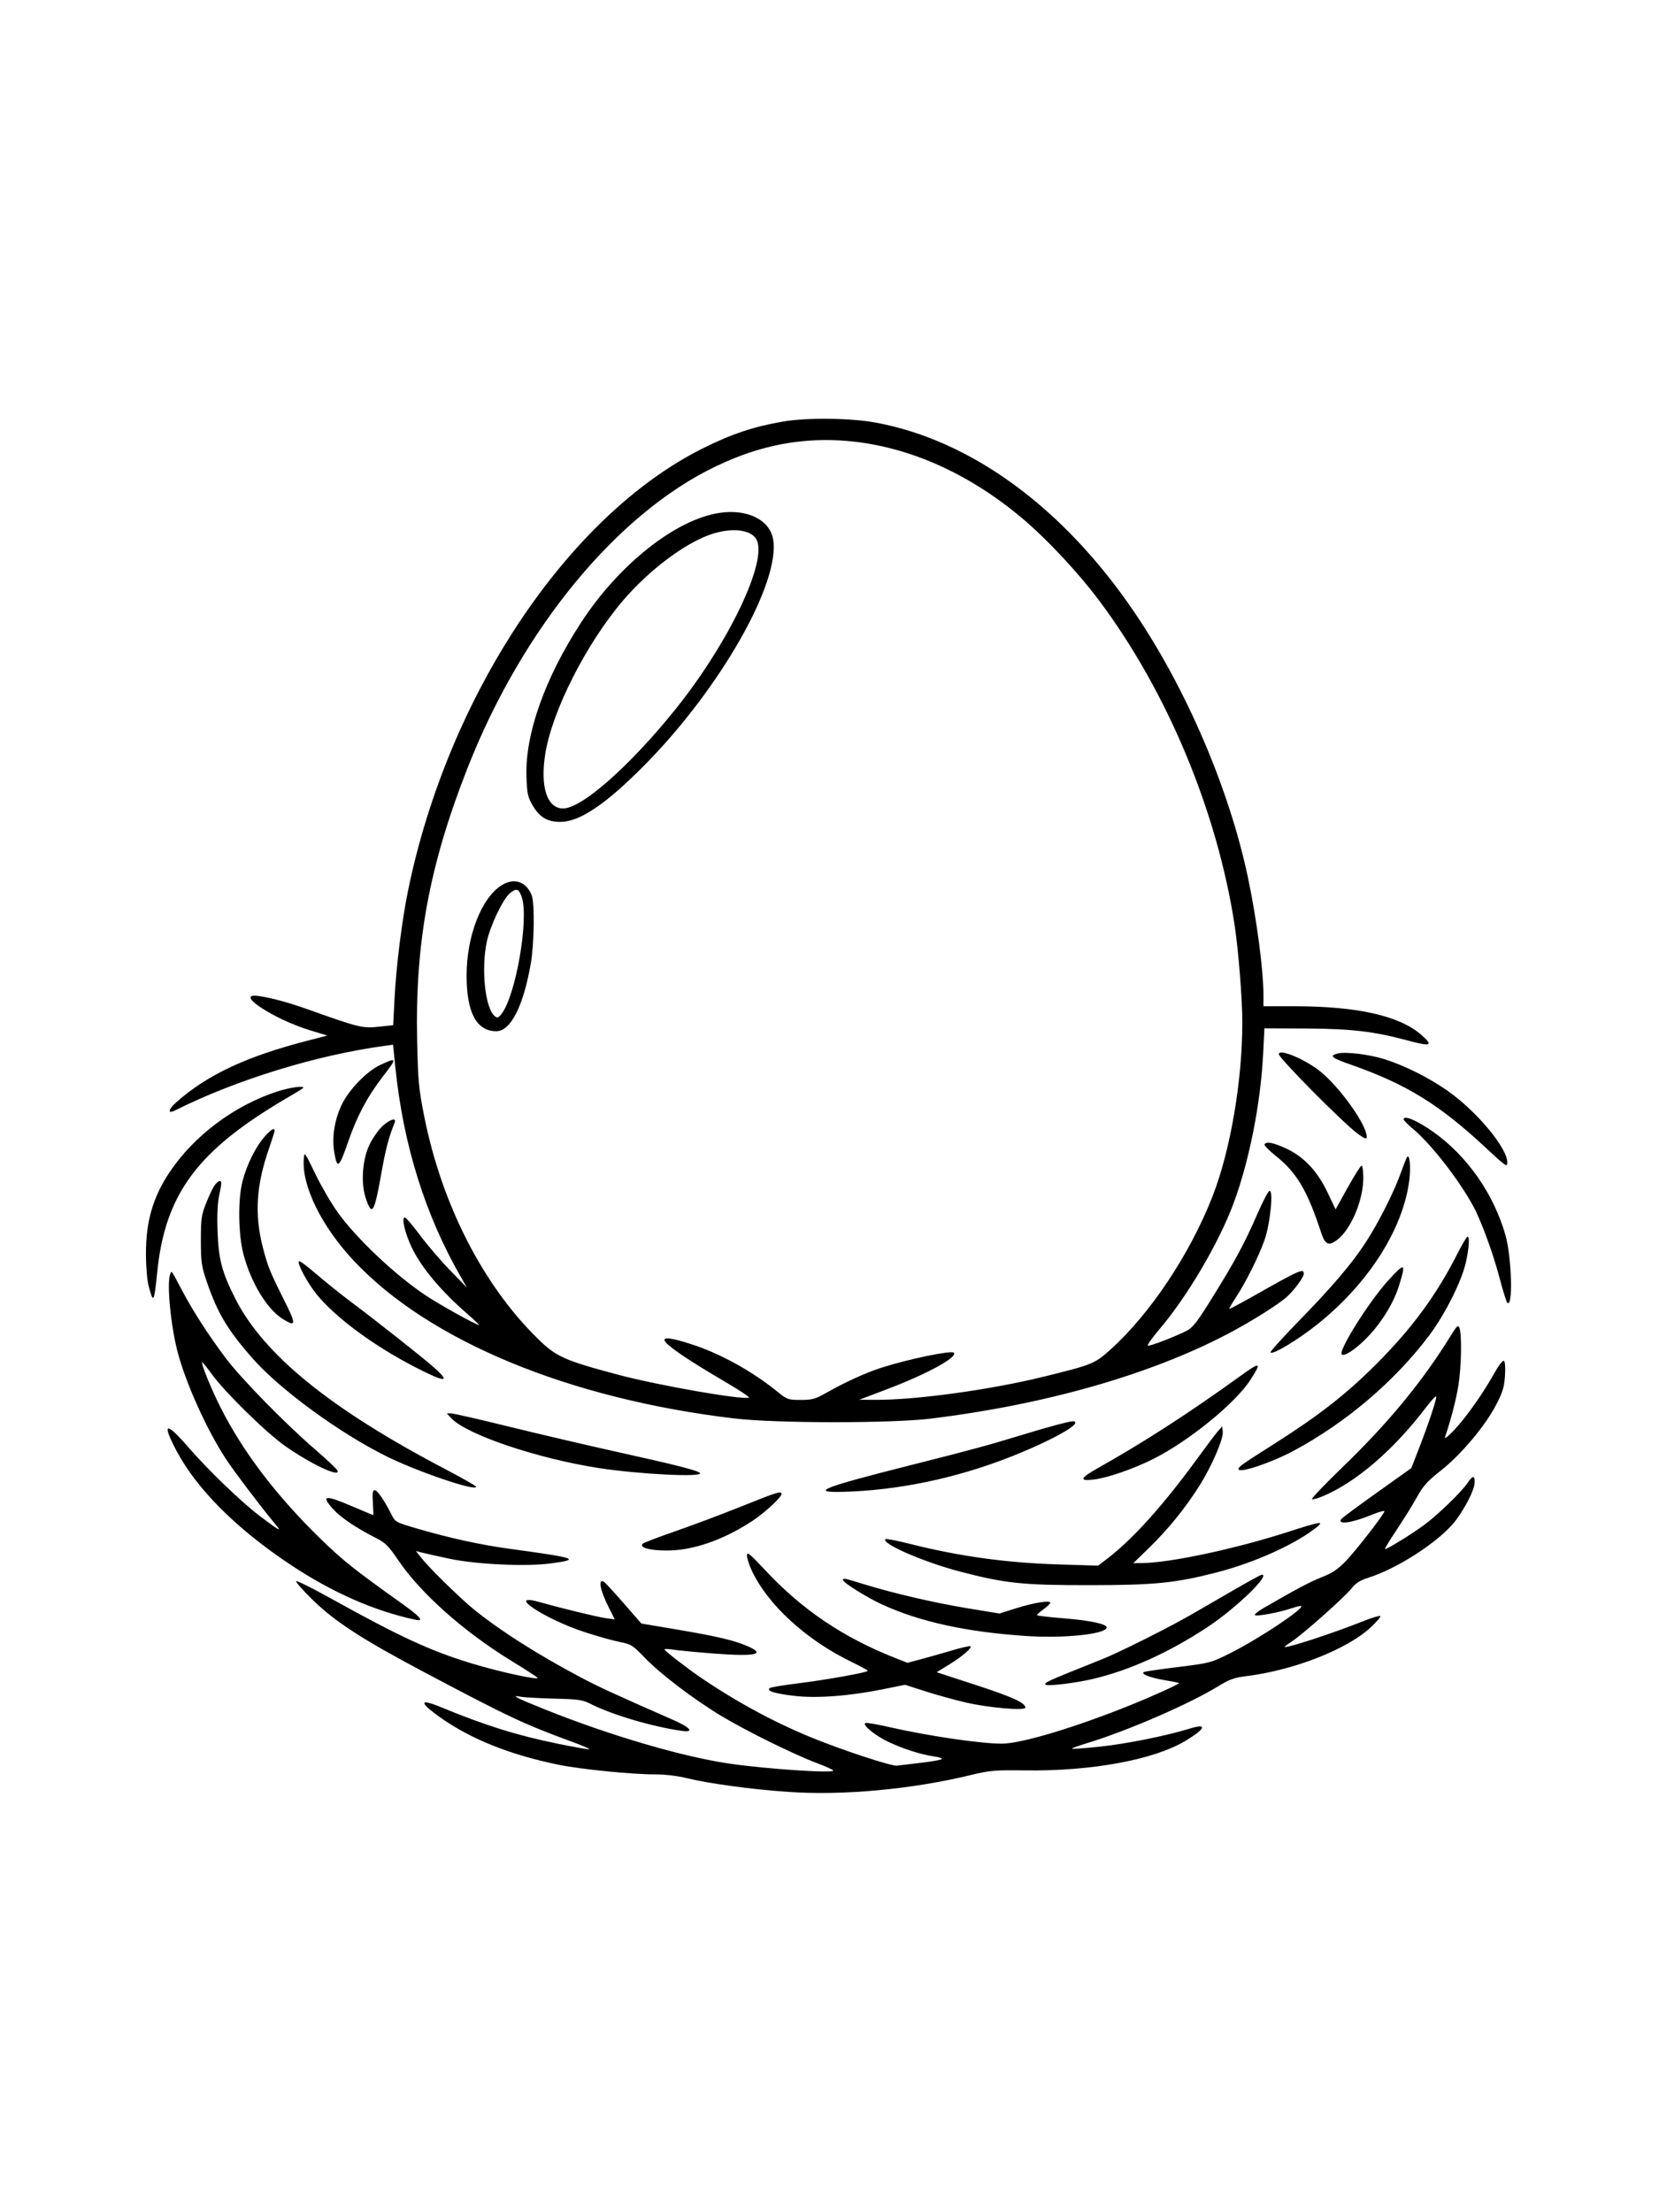 <svg xmlns="http://www.w3.org/2000/svg" width="864" height="1152" viewBox="0 0 864 1152" version="1.1">
	<path d="M 408 219.490 C 392.420 222.158, 380.968 225.988, 365.739 233.623 C 295.549 268.812, 233.472 361.974, 212.565 463.500 C 209.323 479.241, 206.329 503.137, 205.462 520.183 L 204.766 533.866 198.341 534.554 C 188.618 535.595, 188.008 535.452, 160.500 525.679 C 150.280 522.048, 141.412 519.633, 134.768 518.672 C 121.324 516.727, 142.132 530.621, 161.519 536.534 L 170.476 539.266 159.988 541.973 C 128.428 550.118, 108.047 559.667, 92 573.827 C 87.481 577.815, 87.054 580.313, 91.252 578.210 C 123 562.299, 164.956 549.394, 200.594 544.579 L 204.689 544.026 205.891 555.763 C 210.040 596.256, 221.393 632.602, 240.015 665 L 243.176 670.500 234.430 661.540 C 229.620 656.612, 222.583 648.400, 218.793 643.290 C 215.003 638.181, 211.416 634, 210.823 634 C 208.986 634, 210.818 641.983, 214.380 649.500 C 219.290 659.862, 229.620 672.234, 243.276 684.108 C 247.002 687.349, 249.802 690, 249.497 690 C 247.978 690, 229.083 679.499, 221.517 674.450 C 205.764 663.937, 185.832 645.119, 175.948 631.428 C 172.631 626.834, 167.349 617.770, 164.209 611.287 C 158.518 599.538, 158.499 599.513, 158.199 603.623 C 157.173 617.654, 167.466 638.585, 184.171 656.440 C 223.231 698.188, 296.196 728.436, 382.500 738.660 C 404.133 741.222, 464.376 741.254, 485 738.714 C 544.314 731.409, 598.540 715.965, 638.904 694.882 C 651.438 688.335, 665.894 679.271, 670.379 675.147 C 674.167 671.663, 679 665.051, 679 663.350 C 679 660.293, 677.233 661.079, 652.012 675.354 C 645.693 678.930, 640.391 681.725, 640.230 681.563 C 640.069 681.402, 641.536 678.847, 643.490 675.885 C 648.618 668.115, 655.359 654.667, 658.472 646 C 661.512 637.535, 663.360 619.380, 661.106 620.131 C 660.443 620.352, 657.545 625.931, 654.666 632.529 C 648.047 647.694, 643.216 656.650, 631.346 675.764 C 623.522 688.361, 621.194 691.370, 618.021 692.989 C 611.974 696.074, 598.844 701.115, 597.779 700.760 C 597.248 700.583, 600.051 696.627, 604.007 691.969 C 618.357 675.076, 634.669 647.390, 642.285 627 C 650.592 604.763, 656.554 574.704, 657.855 548.500 L 658.500 535.500 680 535.597 C 703.827 535.705, 715.581 537.089, 733.250 541.865 C 745.224 545.102, 746.634 544.520, 740.297 538.956 C 728.919 528.966, 706.919 524, 674.039 524 L 658 524 658 518.174 C 658 505.199, 654.504 478.695, 649.931 457 C 640.233 410.994, 617.970 358.942, 590.908 319 C 553.876 264.345, 505.612 229.030, 455.575 219.977 C 442.804 217.666, 420.010 217.433, 408 219.490 M 414.500 230.137 C 400.536 231.901, 386.927 236.067, 372.500 242.994 C 321.281 267.585, 272.077 327.360, 243.658 399.518 C 223.545 450.584, 216.101 490.861, 217.254 542.373 C 217.718 563.147, 218.096 567.128, 220.967 581.500 C 230.105 627.239, 251.463 669.035, 280.032 697.086 C 289.637 706.517, 293.893 708.423, 322.071 715.917 C 342.853 721.445, 386.336 729.055, 390.055 727.815 C 390.639 727.620, 384.993 723.870, 377.507 719.480 C 342.797 699.127, 336.784 692.524, 359.627 699.843 C 374.868 704.726, 391.397 713.806, 404.842 724.680 C 409.972 728.829, 410.454 729, 417.002 729 C 423.095 729, 424.560 728.581, 430.763 725.066 C 440.146 719.749, 451.142 714.753, 459 712.235 C 472.925 707.774, 495.429 703.096, 496.726 704.393 C 499.014 706.681, 482.850 715.512, 461.700 723.527 L 447.500 728.909 456 728.953 C 477.040 729.064, 515.817 723.726, 543.500 716.907 C 569.054 710.612, 570.131 710.174, 578.408 702.708 C 599.057 684.080, 619.652 653.164, 631.442 623.091 C 640.743 599.367, 646.997 562.916, 646.999 532.411 C 647 520.249, 644.949 494.505, 642.944 481.500 C 633.820 422.336, 607.896 360.211, 572.641 313.023 C 561.379 297.949, 544.924 280.386, 531.743 269.370 C 495.588 239.155, 453.803 225.172, 414.500 230.137 M 374.774 267.072 C 351.971 270.456, 322.391 293.852, 302.678 324.096 C 283.745 353.142, 273.393 382.353, 274.178 404.514 C 274.491 413.329, 274.870 415.102, 277.345 419.326 C 281.014 425.587, 285.018 427.991, 291.783 427.996 C 301.778 428.003, 315.139 419.072, 335.028 399.088 C 374.843 359.083, 406.796 303.050, 402.588 280.616 C 400.708 270.598, 389.103 264.946, 374.774 267.072 M 369.725 278.433 C 356.155 283.222, 337.718 297.196, 324.448 312.748 C 305.401 335.072, 287.636 370.028, 284.022 392.296 C 281.203 409.665, 284.856 421, 293.271 421 C 302.983 421, 328.040 398.886, 351.736 369.402 C 379.553 334.792, 399.938 292.095, 393.970 280.945 C 391.123 275.624, 380.734 274.548, 369.725 278.433 M 261.435 460.877 C 250.808 467.357, 243 487.330, 243 508.031 C 243 527.261, 248.192 537, 258.443 537 C 265.953 537, 272.567 524.009, 276.457 501.619 C 278.228 491.428, 278.510 470.477, 276.933 466.315 C 274.231 459.184, 267.871 456.952, 261.435 460.877 M 265.690 465.030 C 262.037 467.903, 255.268 482.045, 253.499 490.500 C 250.510 504.786, 252.666 524.988, 257.618 529.098 C 258.996 530.242, 259.493 530.109, 261.058 528.177 C 268.556 518.917, 275.619 478.339, 271.694 467.075 C 270.202 462.794, 269.036 462.397, 265.690 465.030 M 666 548.950 C 666 550.939, 698.824 584.107, 706.672 590.047 C 711.453 593.665, 712.396 593.714, 711.539 590.300 C 709.662 582.823, 697.281 565.969, 688.023 558.291 C 680.222 551.820, 666 545.788, 666 548.950 M 696.500 548.650 C 692.108 549.845, 693.348 550.849, 703.703 554.482 C 732.395 564.549, 749.641 575.180, 773.750 597.661 C 784.329 607.526, 785 607.982, 785 605.303 C 785 597.813, 769.079 578.702, 754 568.092 C 744.293 561.261, 731.645 554.915, 721.124 551.596 C 712.994 549.030, 700.565 547.543, 696.500 548.650 M 198.142 554.514 C 190.915 557.878, 181.561 567.577, 177.808 575.596 C 174.212 583.280, 172.814 592.215, 174.035 599.714 C 175.577 609.189, 176.525 608.466, 181.524 594 C 185.948 581.197, 191.405 570.953, 199.148 560.912 C 206.957 550.785, 206.902 550.436, 198.142 554.514 M 144.479 568.365 C 121.982 575.655, 100.795 591.573, 88.137 610.694 C 79.584 623.614, 75.995 636.120, 76.012 652.938 C 76.019 659.734, 76.611 666.707, 77.449 669.853 C 79.905 679.080, 80.265 678.474, 81.893 662.376 C 85.533 626.368, 99.287 604.748, 133 582.040 C 137.675 578.891, 145.213 574.179, 149.750 571.570 C 154.287 568.960, 158 566.639, 158 566.412 C 158 565.290, 150.727 566.340, 144.479 568.365 M 731 582.897 C 731 583.390, 733.089 585.527, 735.642 587.647 C 745.097 595.496, 759.532 613.950, 767.208 628 C 771.290 635.472, 777.641 652.777, 780.970 665.500 C 782.698 672.100, 784.511 677.903, 785 678.395 C 788.053 681.467, 787.319 654.738, 784.033 643.174 C 777.972 621.849, 764.222 602.109, 746.738 589.633 C 738.247 583.573, 731 580.472, 731 582.897 M 199.467 586.163 C 197.485 587.903, 194.465 592.066, 192.756 595.413 C 188.775 603.211, 187.763 615.758, 190.459 623.878 C 193.710 633.663, 194.912 631.806, 198.524 611.430 C 200.823 598.455, 202.521 591.958, 205.492 584.750 C 206.672 581.888, 203.484 582.636, 199.467 586.163 M 137.518 592.250 C 132.960 597.574, 128.544 606.552, 126.329 615 C 123.812 624.596, 124.072 643.104, 126.868 653.442 C 130.905 668.365, 139.172 681.853, 147.397 686.936 C 154.262 691.179, 154.359 689.788, 148.073 677.250 C 140.562 662.268, 139.399 659.390, 136.884 649.567 C 132.477 632.350, 133.406 617.367, 140.074 598.124 C 141.683 593.480, 143 589.302, 143 588.840 C 143 586.961, 140.958 588.232, 137.518 592.250 M 658.555 595.911 C 658.246 596.412, 660.930 599.160, 664.521 602.017 C 675.331 610.619, 680.877 620.019, 688.055 641.907 C 690.118 648.197, 691.973 649.021, 696.425 645.625 C 703.621 640.137, 710 624.991, 710 613.395 C 710 609.878, 709.599 607, 709.108 607 C 708.617 607, 705.369 612.124, 701.890 618.387 L 695.564 629.774 691.335 620.875 C 686.029 609.710, 678.863 602.173, 669.527 597.939 C 662.876 594.924, 659.546 594.308, 658.555 595.911 M 732.720 602.644 C 732.358 603.230, 730.866 607.036, 729.404 611.104 C 725.790 621.161, 717.912 636.732, 711.253 646.981 C 704.009 658.132, 693.781 670.122, 675.763 688.588 C 667.657 696.895, 661.310 703.976, 661.658 704.324 C 662.916 705.583, 676.055 697.660, 686.242 689.499 C 712.630 668.358, 730.517 640.385, 733.917 614.938 C 734.873 607.785, 734.147 600.335, 732.720 602.644 M 111.541 617.578 C 110.612 618.996, 108.669 623.158, 107.225 626.828 C 104.881 632.782, 104.599 634.846, 104.612 646 C 104.625 657.399, 104.904 659.313, 107.790 667.737 C 113.274 683.750, 118.482 692.480, 131.254 707.068 C 145.575 723.426, 176.662 746.196, 201.335 758.400 C 217.661 766.475, 248 776.760, 248 774.219 C 248 773.817, 240.710 769.666, 231.800 764.994 C 172.064 733.671, 137.391 705.518, 122.568 676.300 C 115.629 662.623, 113.835 655.878, 113.312 641.500 C 112.977 632.280, 113.263 626.537, 114.298 621.750 C 115.450 616.416, 115.491 615, 114.493 615 C 113.798 615, 112.470 616.160, 111.541 617.578 M 759.068 652.755 C 748.021 674.551, 735.409 691.698, 716.553 710.554 C 701.172 725.936, 686.792 737.176, 664 751.631 C 646.777 762.554, 645 763.806, 645 765.022 C 645 767.462, 661.983 761.803, 673.906 755.390 C 701.130 740.748, 726.361 719.267, 744.268 695.488 C 752.554 684.484, 761.319 667.021, 763.434 657.303 C 765.118 649.565, 765.459 643.997, 764.250 644.005 C 763.837 644.007, 761.505 647.945, 759.068 652.755 M 155.630 656.790 C 154.779 658.166, 160.322 668.449, 164.950 674.083 C 175.005 686.322, 194.665 700.834, 216.280 711.971 C 232.160 720.153, 235.084 720.120, 225.744 711.865 C 219.837 706.644, 196.350 688.105, 182 677.337 C 176.775 673.416, 168.814 667.011, 164.310 663.103 C 159.805 659.195, 155.899 656.355, 155.630 656.790 M 723.017 666.750 C 712.763 678.017, 696.525 703.970, 698.835 705.398 C 700.276 706.289, 705.376 703.011, 710.820 697.695 C 718.654 690.045, 725.525 679.227, 728.468 669.913 C 732.416 657.413, 731.826 657.070, 723.017 666.750 M 88.624 663.539 C 86.804 668.281, 88.879 690.147, 92.449 703.842 C 96.719 720.221, 107.608 744.381, 117.638 759.732 C 121.662 765.891, 136.567 785.594, 142.758 792.939 C 147.123 798.117, 146.280 797.731, 135.500 789.610 C 125.756 782.269, 108.596 765.743, 97.745 753.250 C 86.196 739.952, 84.127 740.839, 92.033 755.700 C 102.624 775.608, 123.357 796.278, 151.418 814.905 C 173.078 829.284, 194.935 838.902, 216.348 843.479 C 221.191 844.514, 219.025 841.971, 208.932 834.774 C 184.372 817.259, 178.657 812.711, 167.182 801.558 C 144.107 779.129, 126.695 756.303, 114.938 733.068 C 110.142 723.590, 104.608 710.059, 105.260 709.407 C 105.446 709.221, 107.601 711.852, 110.049 715.254 C 116.866 724.729, 138.449 745.931, 148.421 752.948 C 161.750 762.329, 176.993 769.532, 175.808 765.891 C 175.560 765.126, 170.438 760.256, 164.428 755.069 C 148.371 741.212, 125.524 717.867, 117.385 707 C 108.236 694.785, 100.532 682.808, 94.550 671.500 C 88.928 660.874, 89.402 661.511, 88.624 663.539 M 755.383 695.799 C 740.974 719.176, 723.096 740.909, 699.577 763.635 C 690.270 772.630, 682.944 780.277, 683.297 780.630 C 683.650 780.984, 686.315 780.262, 689.220 779.027 C 706.499 771.678, 726.045 754.783, 742.827 732.690 C 745.672 728.945, 748 726.525, 748 727.313 C 748 729.335, 743.887 741.655, 739.091 754 L 735.011 764.500 717.019 777.324 C 707.123 784.377, 698.751 790.594, 698.413 791.140 C 696.540 794.172, 704.149 793.037, 714.750 788.703 C 718.188 787.298, 721 786.509, 721 786.948 C 721 788.354, 706.327 807.297, 700.816 813.007 C 696.767 817.202, 693.831 819.168, 688.500 821.256 C 682.339 823.669, 674.915 827.605, 657.779 837.547 C 655.183 839.053, 653.265 840.620, 653.518 841.029 C 654.077 841.934, 666.095 839.726, 672.564 837.530 C 675.150 836.652, 677.443 836.110, 677.659 836.325 C 679.108 837.775, 655.501 853.462, 640.740 860.857 C 630.722 865.877, 630.143 866.032, 614 868.034 C 604.925 869.159, 596.825 870.322, 596 870.617 C 593.488 871.517, 598.713 873.634, 606.750 874.973 C 610.737 875.637, 614 876.308, 614 876.464 C 614 877.077, 599.859 883.477, 588 888.231 C 559.003 899.856, 531.690 908, 521.703 908 C 510.649 908, 483.006 903.929, 463.276 899.395 C 457.102 897.977, 451.477 897.013, 450.776 897.253 C 448.690 897.968, 455.564 903.690, 462.464 906.983 C 470.054 910.605, 479.847 913.749, 486.231 914.613 C 488.833 914.965, 490.751 915.594, 490.492 916.012 C 490.234 916.430, 485.405 917.302, 479.762 917.950 C 474.118 918.597, 468.431 919.272, 467.124 919.449 C 464.330 919.828, 438.284 911.250, 422.361 904.707 C 402.733 896.642, 383.077 885.975, 364.748 873.442 C 357.469 868.465, 346.087 859.623, 346.039 858.909 C 346.018 858.583, 348.137 858.656, 350.750 859.069 C 353.363 859.483, 362.925 860.390, 372 861.084 C 393.594 862.735, 399.200 861.476, 389.250 857.209 C 382.106 854.146, 373.436 852.102, 352.763 848.607 L 334.025 845.439 324.890 834.970 C 319.866 829.211, 315.270 824.192, 314.676 823.816 C 311.243 821.642, 312.404 827.884, 317.203 837.398 L 320.178 843.296 315.651 842.676 C 311.182 842.063, 293.370 837.745, 281.286 834.344 C 262.604 829.086, 283.391 843.031, 304.500 849.917 C 311.100 852.070, 319.330 854.382, 322.789 855.054 C 328.683 856.199, 329.500 856.714, 335.789 863.250 C 343.989 871.771, 361.416 885.018, 375.764 893.636 C 388.759 901.440, 413.353 913.575, 425.250 918.051 C 430.063 919.862, 434 921.640, 434 922.003 C 434 923.520, 399.277 921.211, 380 918.413 C 355.446 914.848, 317.555 903.717, 283.574 890.087 C 268.881 884.194, 265.658 882.515, 271 883.536 C 272.925 883.905, 280.886 884.364, 288.692 884.557 C 301.452 884.872, 303.381 885.159, 307.815 887.406 C 318.893 893.020, 340.200 899.287, 355.250 901.358 C 361.853 902.267, 359.543 899.554, 350.250 895.485 C 320.930 882.646, 311.387 878.248, 302 873.248 C 279.382 861.200, 261.007 849.512, 247 838.264 C 240.241 832.836, 223.926 816.897, 219.694 811.588 L 216.576 807.677 219.538 808.451 C 221.167 808.878, 227.675 810.331, 234 811.681 C 248.021 814.675, 273.956 815.875, 286.922 814.130 C 302.554 812.026, 300.553 811.318, 265.500 806.546 C 250.718 804.534, 234.376 800.986, 218.192 796.275 C 205.980 792.721, 205.868 792.661, 203.833 788.596 C 200.159 781.259, 196.529 776.004, 195.134 776.002 C 194.076 776, 193.861 777.469, 194.181 782.500 C 194.409 786.075, 194.505 789, 194.396 789 C 194.286 789, 189.456 786.975, 183.662 784.500 C 169.031 778.250, 166.897 778.559, 173.582 785.960 C 177.405 790.191, 185.766 795.832, 195.514 800.757 C 200.735 803.395, 202.250 804.887, 207.373 812.434 C 219.156 829.794, 241.554 849.703, 266.500 864.990 C 273.100 869.035, 279.122 872.905, 279.883 873.591 C 281.778 875.299, 260.705 870.785, 246.042 866.341 C 224.190 859.719, 208.553 852.504, 171.718 832.050 C 162.487 826.925, 154.636 823.031, 154.271 823.396 C 153.905 823.762, 157.632 828.013, 162.553 832.844 C 174.377 844.451, 188.393 853.544, 221.500 871.084 C 265.012 894.137, 272.950 897.869, 298 907.050 C 303.775 909.167, 307.731 910.922, 306.791 910.949 C 305.852 910.977, 298.480 909.657, 290.409 908.015 C 269.451 903.752, 252.567 898.470, 229.687 889.020 C 218.182 884.269, 218.087 886.430, 229.447 894.458 C 245.354 905.698, 265.867 913.878, 290.979 918.996 C 302.587 921.361, 328.975 924, 341.023 924 C 346.286 924, 352.843 924.770, 357.613 925.949 C 368.995 928.762, 391.201 931.773, 410.505 933.119 C 438.932 935.102, 474.808 931.795, 505.500 924.362 C 515.552 921.928, 518.008 921.718, 534 921.929 C 568.558 922.386, 600.997 916.395, 617.375 906.533 C 627.895 900.198, 628.982 897.261, 619.750 900.117 C 607.460 903.919, 586.713 908.091, 572.827 909.553 C 565.060 910.370, 558.523 910.857, 558.300 910.633 C 558.077 910.410, 561.180 909.238, 565.197 908.029 C 586.525 901.609, 618.986 887.574, 634.500 878.067 C 640.255 874.540, 642.834 873.612, 649 872.853 C 673.759 869.804, 701.582 858.899, 713.890 847.421 C 716.975 844.543, 719.220 841.903, 718.877 841.554 C 718.534 841.205, 714.709 842.333, 710.377 844.059 C 693.632 850.733, 669 858.754, 669 857.533 C 669 857.386, 670.823 856.059, 673.051 854.585 C 678.852 850.746, 700.308 831.662, 703.848 827.192 C 706.090 824.361, 708.292 822.958, 712.646 821.586 C 726.692 817.158, 746.469 804.738, 755.893 794.426 C 761.509 788.282, 768 776.186, 768 771.866 C 768 768.141, 767.016 768.255, 764.265 772.297 C 761.001 777.092, 748.430 789.218, 741.483 794.274 C 734.392 799.434, 721.805 807.138, 721.296 806.629 C 721.100 806.434, 723.883 801.872, 727.480 796.493 C 731.076 791.113, 735.786 783.510, 737.947 779.596 C 741.179 773.741, 743.381 771.297, 750.384 765.793 C 760.819 757.591, 773.397 742.652, 779.105 731.682 C 782.614 724.937, 783.406 722.354, 783.787 716.417 C 784.066 712.071, 783.840 709.019, 783.211 708.631 C 782.633 708.273, 780.527 710.969, 778.434 714.746 C 772.657 725.170, 763.590 738.050, 757.431 744.581 C 754.361 747.836, 752.152 749.600, 752.521 748.500 C 755.709 739.017, 758.295 729.048, 759.525 721.500 C 761.084 711.935, 761.390 694.832, 760.063 691.500 C 759.373 689.770, 758.742 690.350, 755.383 695.799 M 646 716.521 C 619.305 735.804, 595.898 750.930, 571.583 764.609 C 562.406 769.771, 561.862 771.406, 569.638 770.454 C 576.851 769.570, 589.910 765.073, 600.340 759.881 C 618.885 750.649, 643.215 730.889, 651.176 718.595 C 657.277 709.174, 656.566 708.889, 646 716.521 M 235.055 738.558 C 243.092 747.113, 280.045 759.577, 311.955 764.495 C 332.847 767.715, 365.960 769.362, 364.569 767.112 C 363.786 765.845, 352.424 762.944, 321 755.988 C 305.875 752.640, 280.790 746.773, 265.255 742.950 C 249.721 739.128, 236.030 736, 234.831 736 L 232.651 736 235.055 738.558 M 550.435 741.963 C 546.549 742.982, 538.224 745.395, 531.935 747.325 C 514.945 752.538, 505.382 755.135, 474.500 762.920 C 425.414 775.296, 419.885 777.770, 443.750 776.679 C 472.650 775.358, 502.830 768.442, 531.336 756.607 C 547.457 749.914, 560 743.055, 560 740.932 C 560 739.663, 558.649 739.809, 550.435 741.963 M 634.400 745.156 C 633.244 746.445, 628.539 752.675, 623.942 759 C 606.303 783.273, 590.397 801.050, 577.225 811.212 L 571.921 815.304 551.210 814.666 C 523.929 813.824, 499.547 810.442, 473.629 803.904 C 467.100 802.257, 461.481 801.185, 461.144 801.523 C 458.870 803.796, 481.228 813.505, 500 818.397 C 523.775 824.592, 532.556 825.505, 568 825.464 C 601.353 825.426, 611.988 824.365, 633.121 818.969 C 653.382 813.796, 674.909 804.067, 686 795.072 C 689.794 791.995, 687.105 792.448, 671.451 797.522 C 643.663 806.530, 609.069 813.917, 594.365 813.982 L 590.230 814 598.222 806.250 C 608.226 796.549, 617.478 785.135, 624.770 773.500 C 631.274 763.121, 637.271 749.121, 636.814 745.382 L 636.500 742.812 634.400 745.156 M 386 784.502 C 375.825 788.585, 360.338 794.402, 351.585 797.428 C 342.832 800.454, 335.246 803.354, 334.728 803.872 C 332.727 805.873, 338.444 807.465, 347.500 807.429 C 360.948 807.376, 376.413 802.037, 391.500 792.239 C 397.916 788.072, 407 779.749, 407 778.037 C 407 776.259, 405.023 776.868, 386 784.502 M 389.017 810 C 389.019 811.375, 390.123 814.871, 391.472 817.768 C 399.733 835.513, 419.751 853.905, 443.186 865.283 C 447.964 867.602, 451.901 869.749, 451.936 870.053 C 452.031 870.877, 430.336 874.780, 415.500 876.609 C 408.350 877.490, 401.866 878.559, 401.090 878.985 C 398.574 880.366, 403.166 881.883, 413.581 883.111 C 425.271 884.490, 442.225 883.224, 459.922 879.651 L 471.345 877.345 481.922 880.743 C 487.740 882.611, 497.225 885.235, 503 886.574 C 514.830 889.316, 534 890.961, 534 889.235 C 534 886.735, 527.296 883.674, 508.158 877.435 L 487.815 870.804 494.158 866.907 C 501.258 862.545, 506.771 857.757, 505.270 857.257 C 504.726 857.075, 500.281 858.115, 495.391 859.566 C 490.501 861.018, 483.372 863.037, 479.550 864.054 L 472.600 865.903 466.050 863.317 C 439.116 852.683, 417.731 838.240, 398.604 817.765 C 390.450 809.036, 389.016 807.874, 389.017 810 M 643.943 827.184 C 637.099 831.135, 626.550 837.236, 620.500 840.742 C 609.168 847.307, 583.116 860.370, 574.419 863.846 C 544.550 875.785, 543.211 876.394, 544.754 877.348 C 546.017 878.128, 560.181 876.393, 568.723 874.412 C 588.070 869.925, 608.863 860.539, 629 847.204 C 643.675 837.486, 661.796 820, 657.193 820 C 656.749 820, 650.787 823.233, 643.943 827.184 M 439 822.788 C 439 824.081, 451.504 831.903, 459.269 835.467 C 479.092 844.566, 503.296 849.863, 534.561 851.945 C 554.109 853.247, 575.769 850.995, 576.347 847.601 C 576.662 845.747, 568.050 843.861, 554.250 842.760 C 546.413 842.135, 540.012 841.371, 540.028 841.062 C 540.043 840.753, 541.605 839.375, 543.500 838 C 545.395 836.625, 546.957 835.100, 546.972 834.611 C 547.016 833.193, 538.228 834.629, 529.026 837.544 L 520.552 840.228 504.302 837.572 C 486.924 834.731, 465.498 829.765, 449.889 824.959 C 439.345 821.713, 439 821.644, 439 822.788" stroke="none" fill="black" fill-rule="evenodd"/>
</svg>